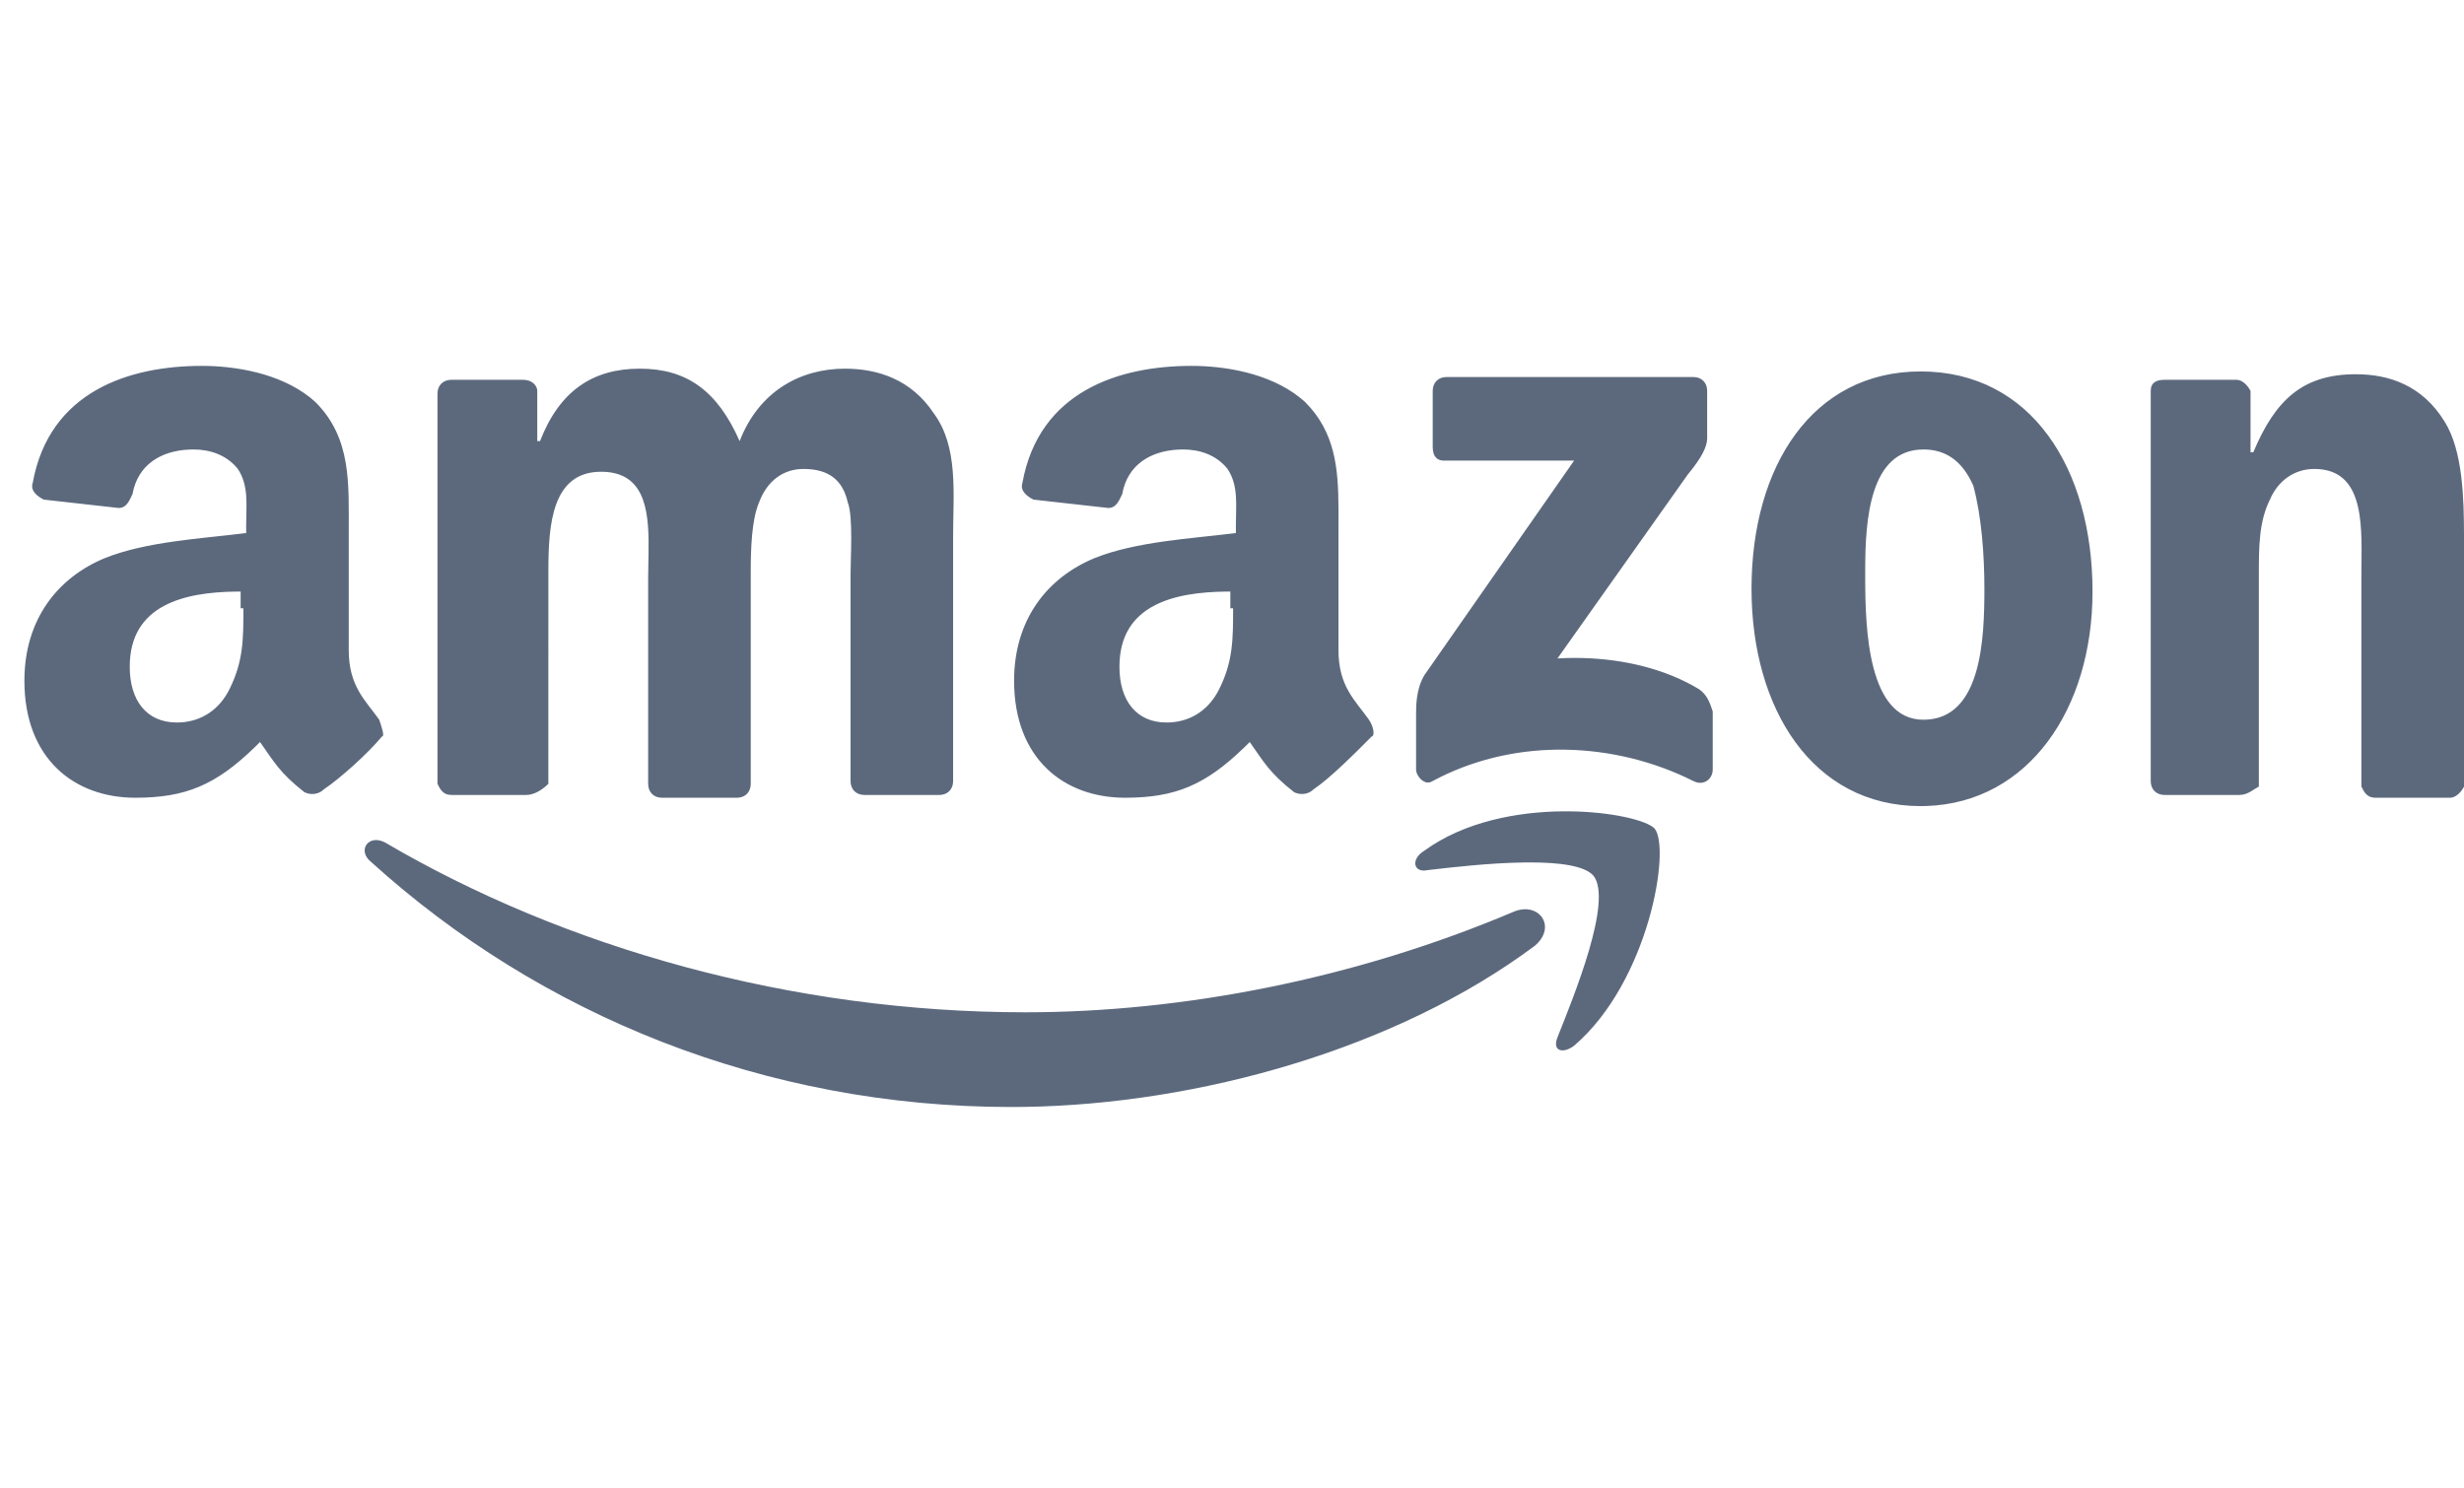 <?xml version="1.0" encoding="UTF-8"?>
<svg width="101px" height="61px" viewBox="0 0 101 61" version="1.1" xmlns="http://www.w3.org/2000/svg" xmlns:xlink="http://www.w3.org/1999/xlink">
    <title>amazon</title>
    <g id="amazon" stroke="none" stroke-width="1" fill="none" fill-rule="evenodd">
        <g id="graphics-/-amazon" transform="translate(1, 15)" fill="#5C697D">
            <path d="M14.428,19.44 L14.508,19.447 C14.591,19.458 14.68,19.486 14.773,19.533 C22.159,23.873 31.477,26.501 41.023,26.501 C47.5,26.501 54.545,25.13 61.023,22.388 C61.199,22.31 61.369,22.275 61.524,22.276 L61.615,22.28 C62.302,22.347 62.653,23.125 61.932,23.759 C56.278,27.994 48.136,30.272 40.989,30.38 L40.455,30.384 L40.455,30.384 C30.341,30.384 21.136,26.615 14.205,20.332 C13.74,19.958 13.959,19.432 14.428,19.44 Z M63.082,18.262 L63.313,18.262 C65.069,18.279 66.491,18.633 66.818,18.962 C67.5,19.761 66.591,25.244 63.523,27.871 C63.389,27.972 63.255,28.033 63.139,28.055 L63.071,28.063 C62.832,28.076 62.694,27.898 62.841,27.529 C63.523,25.815 65.114,21.931 64.318,20.903 C63.959,20.491 62.928,20.358 61.727,20.357 L61.467,20.359 C60.069,20.378 58.497,20.557 57.5,20.675 L57.41,20.688 L57.41,20.688 L57.328,20.689 C56.915,20.665 56.881,20.18 57.386,19.875 C59.034,18.676 61.222,18.276 63.082,18.262 Z M68.409,0.457 C68.75,0.457 68.977,0.685 68.977,1.028 L68.977,2.97 C68.977,3.313 68.75,3.769 68.182,4.455 L62.841,11.994 C63.068,11.98 63.299,11.973 63.531,11.973 L63.881,11.977 C65.521,12.022 67.233,12.404 68.636,13.25 C68.977,13.479 69.091,13.821 69.205,14.164 L69.205,16.563 C69.205,16.808 69.031,17.052 68.766,17.089 L68.683,17.094 C68.599,17.091 68.506,17.069 68.409,17.02 C66.818,16.22 65,15.763 63.153,15.735 L62.807,15.734 C61.073,15.758 59.325,16.163 57.727,17.02 C57.679,17.052 57.63,17.071 57.582,17.078 L57.511,17.081 C57.256,17.063 57.045,16.742 57.045,16.563 L57.045,14.278 C57.045,13.936 57.045,13.25 57.386,12.679 L63.523,3.884 L58.182,3.884 C57.955,3.884 57.727,3.769 57.727,3.313 L57.727,1.028 C57.727,0.685 57.955,0.457 58.295,0.457 L68.409,0.457 Z M21.023,1.028 L21.023,3.084 L21.136,3.084 C21.932,1.028 23.295,0.114 25.227,0.114 C27.159,0.114 28.409,1.028 29.318,3.084 C30.114,1.028 31.818,0.114 33.636,0.114 C35,0.114 36.364,0.571 37.273,1.942 C38.295,3.313 38.068,5.254 38.068,6.968 L38.068,17.02 C38.068,17.328 37.884,17.544 37.599,17.584 L37.5,17.591 L37.5,17.591 L34.432,17.591 C34.091,17.591 33.864,17.362 33.864,17.02 L33.864,8.567 C33.864,7.882 33.977,6.168 33.75,5.597 C33.536,4.63 32.92,4.269 32.09,4.23 L31.932,4.226 L31.932,4.226 C31.136,4.226 30.455,4.683 30.114,5.597 C29.804,6.324 29.776,7.523 29.773,8.421 L29.773,17.134 C29.773,17.442 29.589,17.658 29.303,17.698 L29.205,17.705 L29.205,17.705 L26.136,17.705 C25.795,17.705 25.568,17.477 25.568,17.134 L25.568,8.681 C25.568,8.478 25.572,8.267 25.577,8.051 L25.583,7.725 C25.608,6.14 25.535,4.457 23.82,4.346 L23.636,4.341 L23.636,4.341 C21.604,4.341 21.485,6.567 21.478,8.352 L21.477,17.134 C21.278,17.334 20.993,17.534 20.696,17.581 L20.568,17.591 L20.568,17.591 L17.5,17.591 C17.159,17.591 17.045,17.362 16.932,17.134 L16.932,1.142 C16.932,0.8 17.159,0.571 17.5,0.571 L20.455,0.571 C20.795,0.571 21.023,0.8 21.023,1.028 Z M77.727,0.228 C82.273,0.228 84.773,4.226 84.773,9.252 C84.773,14.071 82.147,17.901 77.97,18.044 L77.727,18.048 L77.727,18.048 C73.295,18.048 70.795,14.05 70.795,9.138 C70.795,4.112 73.295,0.228 77.727,0.228 Z M77.841,3.427 C75.631,3.427 75.463,6.342 75.455,8.288 L75.455,8.752 C75.46,10.786 75.571,14.507 77.841,14.507 C80.227,14.507 80.341,11.194 80.341,9.138 C80.341,7.767 80.227,6.168 79.886,4.912 C79.432,3.884 78.75,3.427 77.841,3.427 Z M91.25,1.028 L91.25,3.541 L91.364,3.541 C92.273,1.371 93.409,0.343 95.568,0.343 C96.932,0.343 98.295,0.8 99.205,2.285 C99.953,3.467 99.997,5.459 100,6.927 L100,17.248 C99.901,17.448 99.714,17.648 99.517,17.695 L99.432,17.705 L99.432,17.705 L96.364,17.705 C96.023,17.705 95.909,17.477 95.795,17.248 L95.795,8.567 C95.795,6.792 96.01,4.369 94.043,4.232 L93.864,4.226 L93.864,4.226 C93.068,4.226 92.386,4.683 92.045,5.483 C91.591,6.397 91.591,7.425 91.591,8.567 L91.591,17.248 C91.396,17.346 91.201,17.528 90.935,17.578 L90.795,17.591 L90.795,17.591 L87.727,17.591 C87.386,17.591 87.159,17.362 87.159,17.02 L87.159,1.028 C87.159,0.685 87.386,0.571 87.727,0.571 L90.682,0.571 C90.909,0.571 91.136,0.8 91.25,1.028 Z M47.841,-6.70766294e-15 L48.091,0.003 C49.531,0.041 51.319,0.406 52.5,1.485 C53.731,2.722 53.857,4.198 53.865,5.845 L53.865,6.344 C53.864,6.512 53.864,6.682 53.864,6.854 L53.864,6.854 L53.864,11.651 C53.864,13.136 54.545,13.707 55.114,14.507 C55.341,14.849 55.341,15.192 55.227,15.192 C54.545,15.877 53.523,16.906 52.841,17.362 C52.727,17.477 52.585,17.534 52.443,17.548 L52.337,17.551 C52.232,17.546 52.131,17.519 52.045,17.477 C51.023,16.677 50.795,16.22 50.227,15.421 L50.227,15.421 L50.007,15.638 C48.412,17.183 47.179,17.705 45.114,17.705 C42.614,17.705 40.568,16.106 40.568,12.908 C40.568,10.395 41.932,8.681 43.864,7.882 C45.568,7.196 47.841,7.082 49.659,6.854 L49.659,6.854 L49.659,6.511 C49.659,5.711 49.773,4.912 49.318,4.226 C48.864,3.655 48.182,3.427 47.5,3.427 L47.5,3.427 L47.323,3.431 C46.154,3.483 45.216,4.058 45,5.254 C44.886,5.483 44.773,5.826 44.432,5.826 L44.432,5.826 L41.364,5.483 C41.136,5.369 40.795,5.14 40.909,4.798 C41.591,1.028 44.886,-6.70766294e-15 47.841,-6.70766294e-15 L47.841,-6.70766294e-15 Z M49.432,9.252 L49.251,9.253 C47.142,9.279 44.886,9.782 44.886,12.336 C44.886,13.707 45.568,14.621 46.818,14.621 L46.818,14.621 L46.998,14.615 C47.832,14.558 48.553,14.103 48.977,13.25 C49.545,12.108 49.545,11.194 49.545,9.938 L49.545,9.938 L49.432,9.938 L49.432,9.252 L49.432,9.252 Z M7.273,-6.70766294e-15 L7.523,0.003 C8.963,0.041 10.751,0.406 11.932,1.485 C13.409,2.97 13.295,4.798 13.295,6.854 L13.295,11.651 C13.295,13.136 13.977,13.707 14.545,14.507 C14.659,14.849 14.773,15.192 14.659,15.192 C14.091,15.877 12.955,16.906 12.273,17.362 C12.159,17.477 12.017,17.534 11.875,17.548 L11.769,17.551 C11.664,17.546 11.562,17.519 11.477,17.477 C10.455,16.677 10.227,16.22 9.659,15.421 L9.659,15.421 L9.439,15.638 C7.844,17.183 6.611,17.705 4.545,17.705 C2.045,17.705 -2.1353651e-13,16.106 -2.1353651e-13,12.908 C-2.1353651e-13,10.395 1.364,8.681 3.295,7.882 C5,7.196 7.273,7.082 9.091,6.854 L9.091,6.854 L9.091,6.511 C9.091,5.711 9.205,4.912 8.75,4.226 C8.295,3.655 7.614,3.427 6.932,3.427 L6.932,3.427 L6.755,3.431 C5.586,3.483 4.648,4.058 4.432,5.254 C4.318,5.483 4.205,5.826 3.864,5.826 L3.864,5.826 L0.795,5.483 C0.568,5.369 0.227,5.14 0.341,4.798 C1.023,1.028 4.318,-6.70766294e-15 7.273,-6.70766294e-15 L7.273,-6.70766294e-15 Z M8.864,9.252 L8.683,9.253 C6.574,9.279 4.318,9.782 4.318,12.336 C4.318,13.707 5,14.621 6.25,14.621 L6.25,14.621 L6.43,14.615 C7.264,14.558 7.985,14.103 8.409,13.25 C8.977,12.108 8.977,11.194 8.977,9.938 L8.977,9.938 L8.864,9.938 L8.864,9.252 L8.864,9.252 Z" id="Combined-Shape"></path>
        </g>
    </g>
</svg>